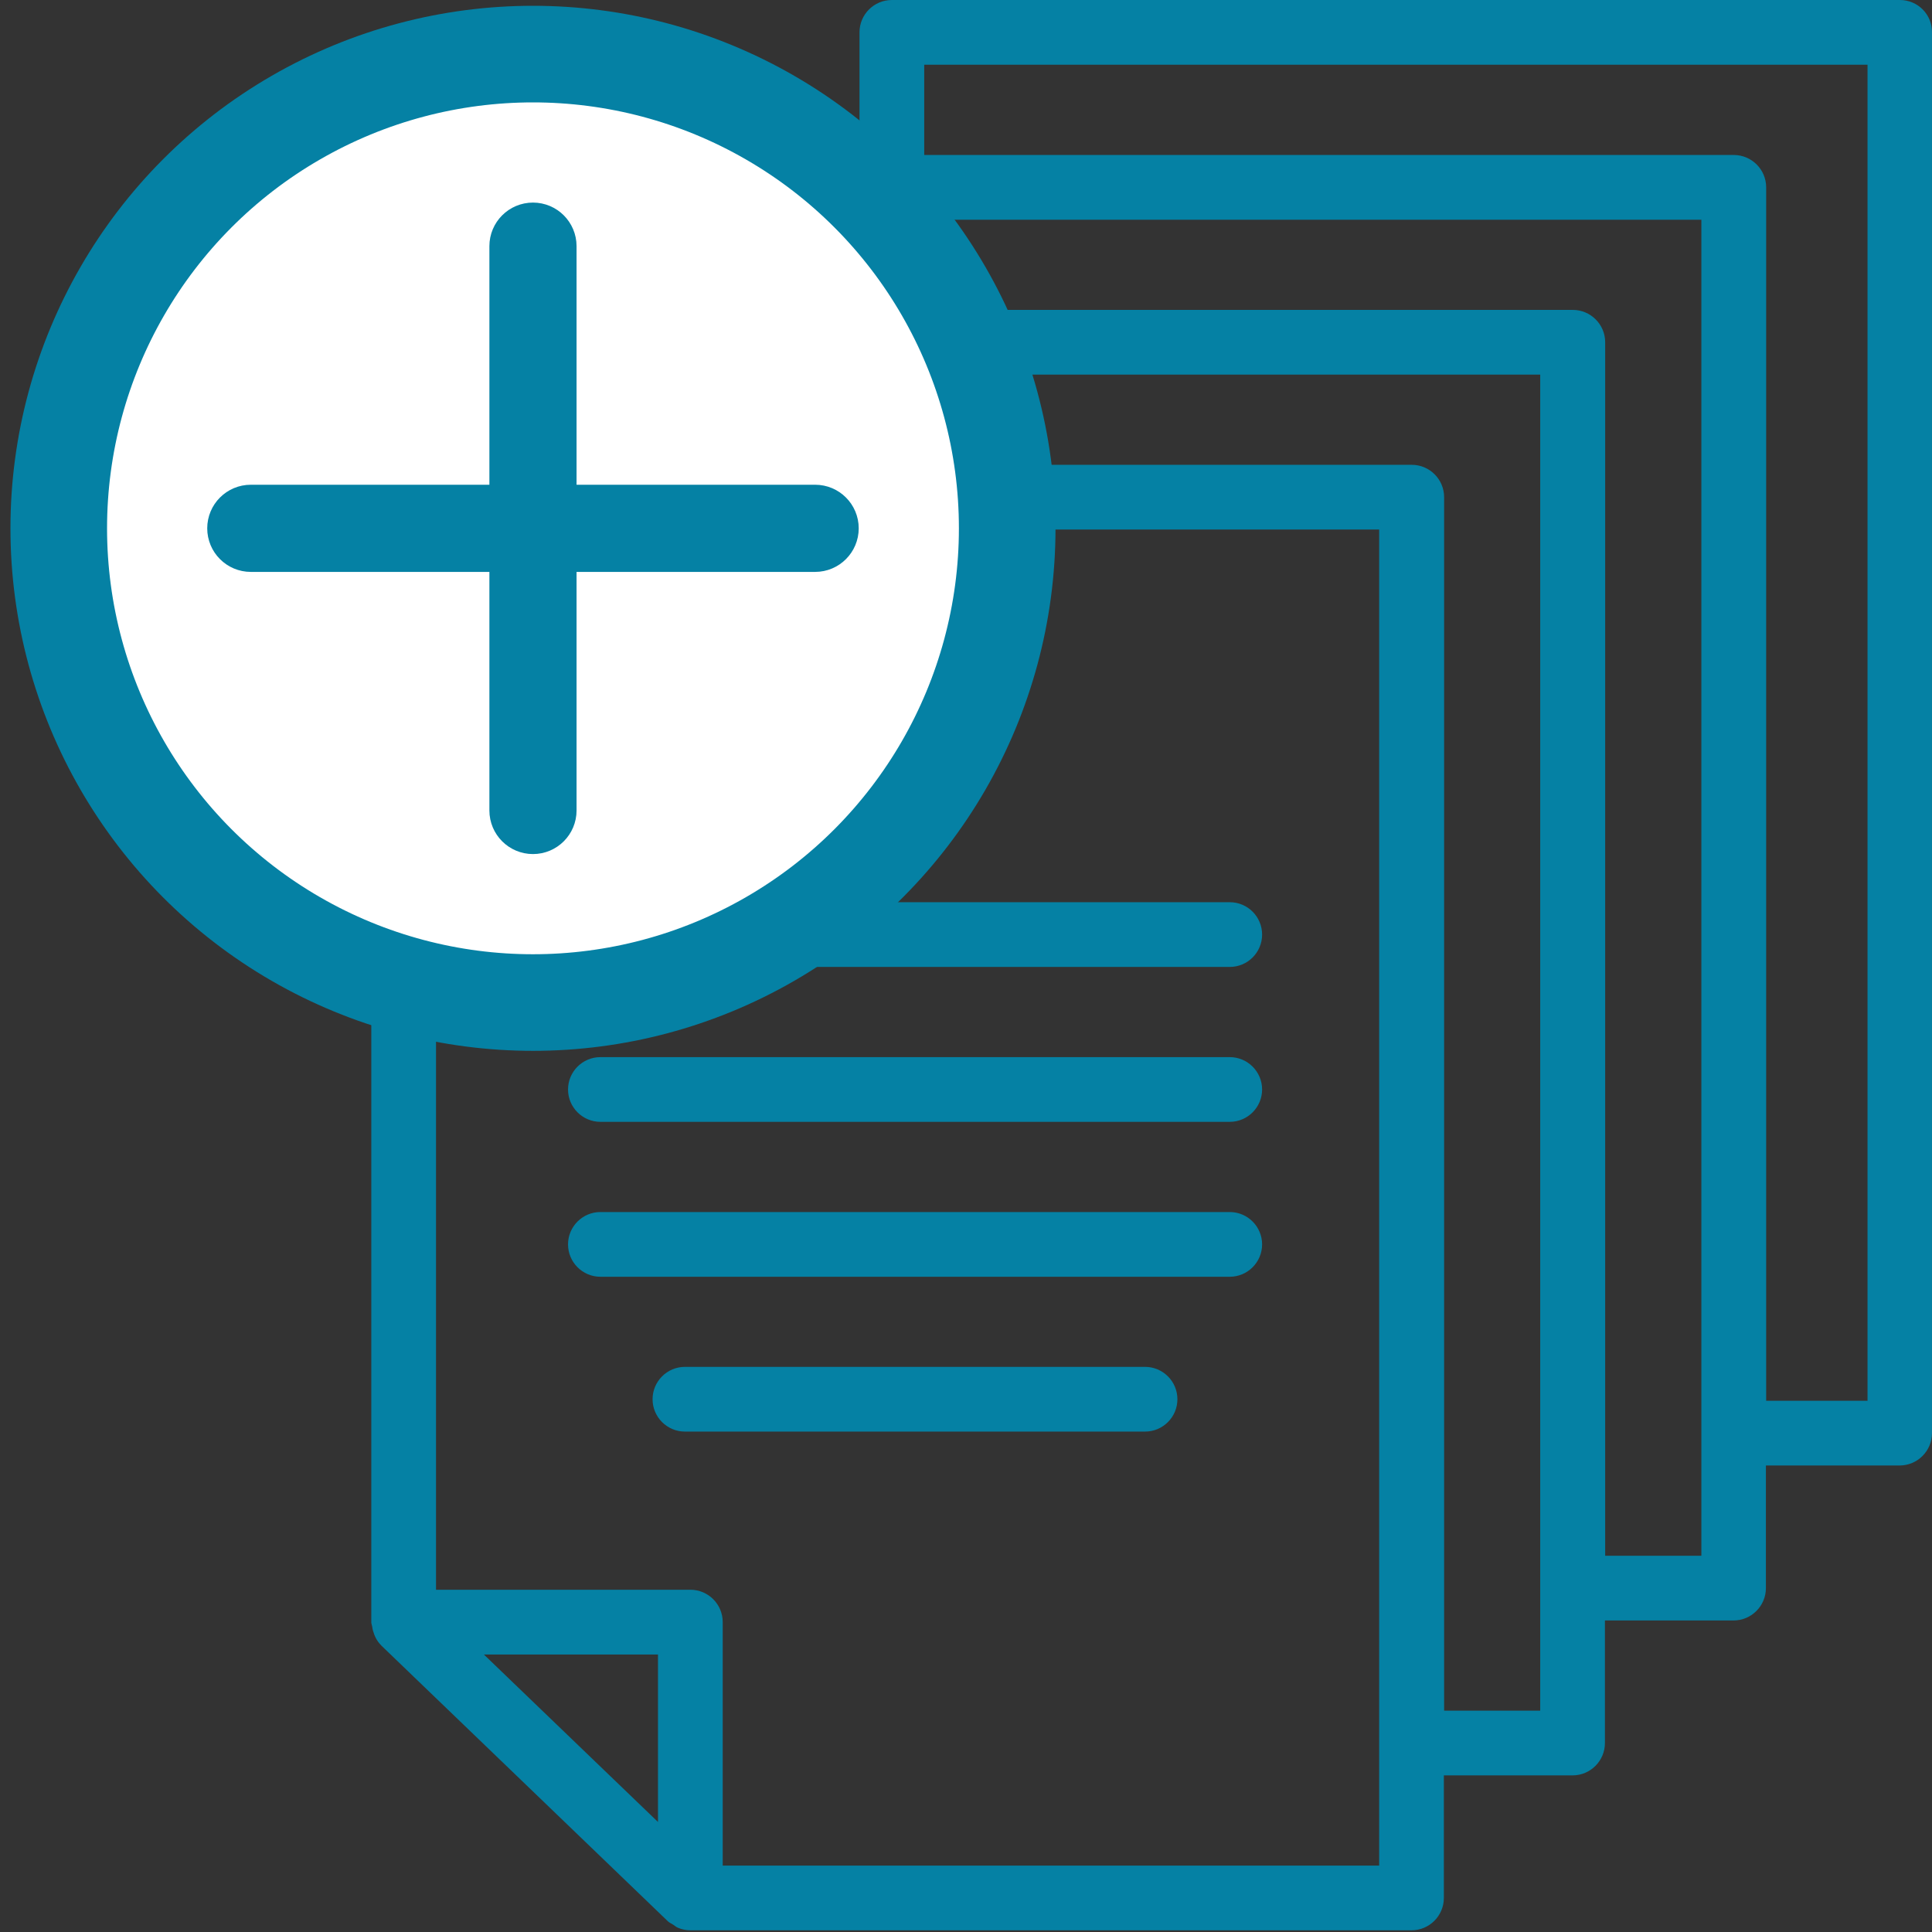 <?xml version="1.0" encoding="utf-8"?>
<!-- Generator: Adobe Illustrator 16.0.0, SVG Export Plug-In . SVG Version: 6.00 Build 0)  -->
<!DOCTYPE svg PUBLIC "-//W3C//DTD SVG 1.1//EN" "http://www.w3.org/Graphics/SVG/1.1/DTD/svg11.dtd">
<svg version="1.1" id="Calque_1" xmlns="http://www.w3.org/2000/svg" xmlns:xlink="http://www.w3.org/1999/xlink" x="0px" y="0px"
	 width="500px" height="500px" viewBox="0 0 500 500" enable-background="new 0 0 500 500" xml:space="preserve">
<rect x="0" y="0" width="500" height="500" fill="#333333" stroke="none"/>
<path fill="#0581A4" d="M491.687,0H230.812c-4.627,0-8.375,3.748-8.375,8.375v31.738h-34.627c-4.627,0-8.375,3.748-8.375,8.375
	v31.717h-33.287c-4.626,0-8.375,3.748-8.375,8.374v31.718h-33.308c-4.627,0-8.374,3.747-8.374,8.374v291.148
	c0,0.397,0.167,0.753,0.23,1.15c0.062,0.379,0.105,0.692,0.208,1.047c0.398,1.444,1.068,2.765,2.115,3.789v0.021l74.194,71.39
	c0.398,0.377,0.9,0.586,1.361,0.879c0.419,0.273,0.795,0.629,1.277,0.816c1.005,0.42,2.072,0.649,3.161,0.649l0,0l0,0h186.66
	c4.627,0,8.373-3.77,8.373-8.374v-31.718h33.309c4.628,0,8.374-3.767,8.374-8.374v-31.717h33.287c4.627,0,8.374-3.769,8.374-8.374
	v-31.737h34.606c4.626,0,8.375-3.768,8.375-8.376V8.375C500.061,3.748,496.313,0,491.687,0z M170.287,471.527l-45.053-43.337h45.053
	V471.527z M356.968,482.812H187.036v-63.016c0-4.627-3.747-8.374-8.374-8.374h-65.821V137.043h33.245c0.021,0,0.042,0,0.042,0h0.043
	h210.755v345.768H356.968z M398.65,442.72h-24.913V128.669c0-4.627-3.768-8.374-8.375-8.374H154.523V96.952h33.224
	c0.021,0,0.043,0,0.043,0h0.042h210.776V442.72H398.65z M440.312,402.629h-24.894V88.577c0-4.626-3.767-8.374-8.373-8.374H196.185
	V56.86h244.128V402.629z M483.313,362.518h-26.232V48.487c0-4.627-3.769-8.375-8.374-8.375H239.186V16.749h244.127V362.518z"/>
<path fill="#0581A4" d="M318.258,233.492H155.381c-4.626,0-8.374,3.748-8.374,8.375c0,4.626,3.748,8.374,8.374,8.374h162.876
	c4.628,0,8.375-3.748,8.375-8.374C326.633,237.24,322.886,233.492,318.258,233.492z"/>
<path fill="#0581A4" d="M318.258,273.584H155.381c-4.626,0-8.374,3.768-8.374,8.374c0,4.605,3.748,8.373,8.374,8.373h162.876
	c4.628,0,8.375-3.768,8.375-8.373C326.633,277.352,322.886,273.584,318.258,273.584z"/>
<path fill="#0581A4" d="M318.258,313.675H155.381c-4.626,0-8.374,3.77-8.374,8.373c0,4.606,3.748,8.376,8.374,8.376h162.876
	c4.628,0,8.375-3.77,8.375-8.376C326.633,317.444,322.886,313.675,318.258,313.675z"/>
<path fill="#0581A4" d="M296.339,353.745H177.26c-4.627,0-8.375,3.768-8.375,8.374c0,4.605,3.748,8.373,8.375,8.373h119.079
	c4.628,0,8.374-3.768,8.374-8.373C304.713,357.513,300.967,353.745,296.339,353.745z"/>
<circle fill="#FFFFFF" stroke="#0581A4" stroke-width="25" stroke-miterlimit="10" cx="137.934" cy="136.729" r="122.729"/>
<path fill="#0581A4" stroke="#0581A4" stroke-width="8.766" stroke-miterlimit="10" d="M144.829,209.752
	c0,3.808-3.087,6.896-6.896,6.896l0,0c-3.809,0-6.896-3.088-6.896-6.896V63.706c0-3.809,3.087-6.896,6.896-6.896l0,0
	c3.809,0,6.896,3.088,6.896,6.896V209.752z"/>
<path fill="#0581A4" stroke="#0581A4" stroke-width="8.766" stroke-miterlimit="10" d="M64.91,143.626
	c-3.808,0-6.897-3.088-6.897-6.897l0,0c0-3.81,3.089-6.896,6.897-6.896h146.046c3.809,0,6.896,3.086,6.896,6.896l0,0
	c0,3.809-3.088,6.897-6.896,6.897H64.91z"/>
</svg>

